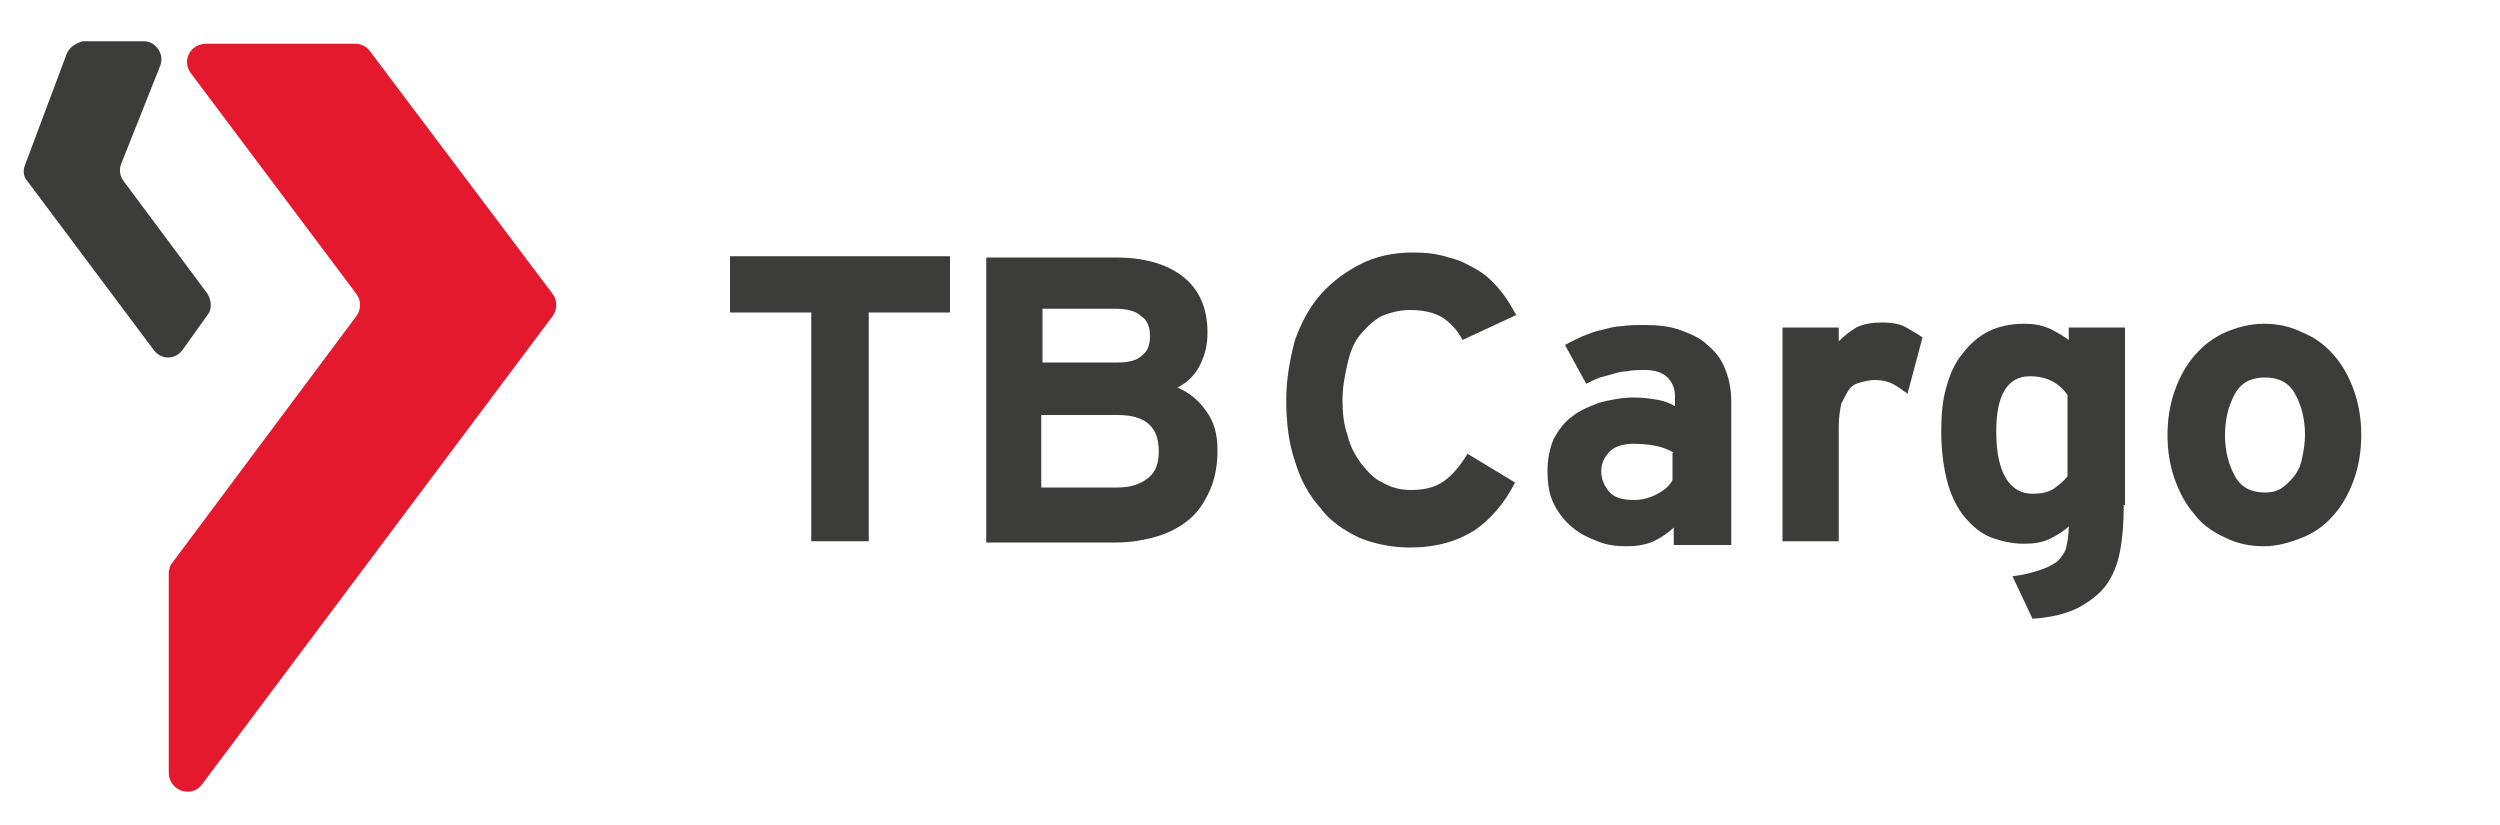 <?xml version="1.0" encoding="utf-8"?>
<!-- Generator: Adobe Illustrator 22.1.0, SVG Export Plug-In . SVG Version: 6.00 Build 0)  -->
<svg version="1.1" id="Layer_1" xmlns="http://www.w3.org/2000/svg" xmlns:xlink="http://www.w3.org/1999/xlink" x="0px" y="0px"
	 viewBox="0 0 200 66" style="enable-background:new 0 0 200 66;" xml:space="preserve">
<style type="text/css">
	.st0{fill:#E5192E;}
	.st1{fill:#3C3C3B;}
</style>
<g>
	<g>
		<path class="st0" d="M13.5,45.9v15.9c0,1.5,1.9,2.1,2.7,0.9l28-37.4c0.4-0.5,0.4-1.3,0-1.8L29.6,4.1c-0.3-0.4-0.7-0.6-1.2-0.6
			H16.5c-1.3,0-2,1.4-1.2,2.4l13.2,17.6c0.4,0.5,0.4,1.3,0,1.8L13.8,45C13.6,45.2,13.5,45.6,13.5,45.9z"/>
		<path class="st1" d="M5.3,4.4L2,13.2c-0.2,0.5-0.1,1,0.2,1.3L12.3,28c0.6,0.8,1.7,0.8,2.3,0l2-2.8c0.4-0.5,0.3-1.2,0-1.7l-6.7-9
			c-0.3-0.4-0.4-0.9-0.2-1.4l3.1-7.8c0.4-0.9-0.3-2-1.3-2H6.6C6,3.5,5.5,3.8,5.3,4.4z"/>
		<path class="st1" d="M69.5,25v18.3h-4.6V25h-6.5v-4.5H76V25H69.5z"/>
		<path class="st1" d="M97.4,36c0,1.2-0.2,2.3-0.6,3.2c-0.4,0.9-0.9,1.7-1.6,2.3c-0.7,0.6-1.6,1.1-2.6,1.4c-1,0.3-2.1,0.5-3.3,0.5
			H78.9V20.6h10.4c2.2,0,4,0.5,5.3,1.5c1.3,1,2,2.5,2,4.5c0,1-0.2,1.8-0.6,2.6c-0.4,0.8-1,1.4-1.8,1.8c0.9,0.4,1.7,1,2.3,1.9
			C97.1,33.7,97.4,34.7,97.4,36z M92,26.9c0-0.7-0.2-1.3-0.7-1.6c-0.4-0.4-1.1-0.6-2.1-0.6h-5.8v4.3h6c1,0,1.6-0.2,2-0.6
			C91.8,28.1,92,27.6,92,26.9z M92.7,36.1c0-2-1.1-2.9-3.3-2.9h-6.1V39h6.1c1.1,0,1.9-0.3,2.5-0.8C92.5,37.7,92.7,37,92.7,36.1z"/>
		<path class="st1" d="M117,27.2c-0.4-0.8-1-1.4-1.6-1.8c-0.7-0.4-1.5-0.6-2.6-0.6c-0.8,0-1.6,0.2-2.3,0.5c-0.7,0.4-1.2,0.9-1.7,1.5
			c-0.5,0.6-0.8,1.4-1,2.3c-0.2,0.9-0.4,1.8-0.4,2.9c0,1,0.1,2,0.4,2.8c0.2,0.9,0.6,1.6,1.1,2.3c0.5,0.6,1,1.2,1.7,1.5
			c0.7,0.4,1.4,0.6,2.3,0.6c1,0,1.9-0.2,2.6-0.7c0.7-0.5,1.3-1.2,1.9-2.2l3.8,2.3c-0.8,1.6-1.9,2.9-3.2,3.8
			c-1.4,0.9-3.1,1.4-5.2,1.4c-1.5,0-2.9-0.3-4.1-0.8c-1.2-0.6-2.3-1.3-3.1-2.4c-0.9-1-1.6-2.3-2-3.7c-0.5-1.4-0.7-3.1-0.7-4.9
			c0-1.7,0.3-3.3,0.7-4.8c0.5-1.4,1.2-2.7,2.1-3.7c0.9-1,2-1.8,3.2-2.4c1.2-0.6,2.6-0.9,4.1-0.9c1.1,0,2,0.1,2.9,0.4
			c0.9,0.2,1.6,0.6,2.3,1c0.7,0.4,1.3,1,1.8,1.6c0.5,0.6,0.9,1.3,1.3,2L117,27.2z"/>
		<path class="st1" d="M133.9,43.3v-1.1c-0.4,0.4-1,0.8-1.6,1.1c-0.7,0.3-1.4,0.4-2.2,0.4c-0.8,0-1.6-0.1-2.3-0.4
			c-0.8-0.3-1.4-0.6-2-1.1c-0.6-0.5-1.1-1.1-1.5-1.9c-0.4-0.8-0.5-1.7-0.5-2.7c0-0.9,0.2-1.8,0.5-2.5c0.4-0.7,0.8-1.3,1.5-1.8
			c0.6-0.5,1.4-0.8,2.2-1.1c0.8-0.2,1.7-0.4,2.7-0.4c0.8,0,1.4,0.1,2,0.2c0.5,0.1,1,0.3,1.3,0.5v-0.8c0-0.6-0.2-1.1-0.6-1.5
			c-0.4-0.4-1-0.6-1.8-0.6c-0.5,0-1,0-1.4,0.1c-0.4,0-0.8,0.1-1.1,0.2c-0.4,0.1-0.7,0.2-1.1,0.3c-0.3,0.1-0.7,0.3-1.1,0.5l-1.7-3.1
			c0.5-0.3,1-0.5,1.4-0.7c0.5-0.2,1-0.4,1.5-0.5c0.5-0.1,1-0.3,1.6-0.3c0.6-0.1,1.2-0.1,1.9-0.1c1,0,2,0.1,2.8,0.4
			c0.8,0.3,1.6,0.6,2.2,1.2c0.6,0.5,1.1,1.1,1.4,1.9c0.3,0.7,0.5,1.6,0.5,2.6v11.5H133.9z M133.9,36.2c-0.4-0.2-0.8-0.4-1.3-0.5
			c-0.4-0.1-1.1-0.2-1.9-0.2c-0.8,0-1.5,0.2-1.9,0.6c-0.4,0.4-0.7,0.9-0.7,1.6c0,0.6,0.2,1.1,0.6,1.6c0.4,0.5,1.1,0.7,2,0.7
			c0.7,0,1.4-0.2,1.9-0.5c0.6-0.3,1-0.7,1.2-1.1V36.2z"/>
		<path class="st1" d="M152.6,31.5c-0.4-0.3-0.8-0.6-1.2-0.8c-0.4-0.2-0.9-0.3-1.4-0.3c-0.4,0-0.8,0.1-1.2,0.2
			c-0.4,0.1-0.7,0.3-0.9,0.6c-0.2,0.3-0.4,0.7-0.6,1.1c-0.1,0.5-0.2,1.1-0.2,1.8v9.2h-4.5V26.2h4.5v1.1c0.4-0.4,0.9-0.8,1.4-1.1
			c0.6-0.3,1.3-0.4,2.1-0.4c0.7,0,1.4,0.1,1.9,0.4c0.5,0.3,0.9,0.5,1.3,0.8L152.6,31.5z"/>
		<path class="st1" d="M169.9,40.4c0,1.4-0.1,2.7-0.3,3.7c-0.2,1.1-0.6,2-1.1,2.7c-0.5,0.7-1.3,1.3-2.2,1.8c-1,0.5-2.2,0.8-3.7,0.9
			l-1.6-3.4c0.9-0.1,1.6-0.3,2.2-0.5c0.6-0.2,1-0.4,1.4-0.7c0.3-0.3,0.6-0.7,0.7-1.1c0.1-0.5,0.2-1,0.2-1.7c-0.4,0.4-0.9,0.7-1.5,1
			c-0.6,0.3-1.3,0.4-2.1,0.4c-0.9,0-1.8-0.2-2.6-0.5c-0.8-0.3-1.5-0.9-2.1-1.6c-0.6-0.7-1.1-1.7-1.4-2.8c-0.3-1.1-0.5-2.5-0.5-4.1
			c0-1.3,0.1-2.5,0.4-3.5c0.3-1.1,0.7-2,1.3-2.7c0.6-0.8,1.3-1.4,2.1-1.8c0.8-0.4,1.8-0.6,2.8-0.6c0.8,0,1.4,0.1,2.1,0.4
			c0.6,0.3,1.1,0.6,1.5,0.9v-1h4.5V40.4z M165.4,31.6c-0.7-1-1.7-1.5-3-1.5c-1.8,0-2.7,1.5-2.7,4.4c0,1.8,0.3,3,0.8,3.8
			c0.5,0.8,1.2,1.2,2.1,1.2c0.7,0,1.2-0.1,1.7-0.4c0.4-0.3,0.8-0.6,1.1-1V31.6z"/>
		<path class="st1" d="M188.9,34.8c0,1.3-0.2,2.5-0.6,3.6c-0.4,1.1-0.9,2-1.6,2.8c-0.7,0.8-1.5,1.4-2.5,1.8c-1,0.4-2,0.7-3.1,0.7
			c-1.1,0-2.1-0.2-3.1-0.7c-0.9-0.4-1.8-1-2.4-1.8c-0.7-0.8-1.2-1.7-1.6-2.8c-0.4-1.1-0.6-2.3-0.6-3.6c0-1.3,0.2-2.5,0.6-3.6
			c0.4-1.1,0.9-2,1.6-2.8c0.7-0.8,1.5-1.4,2.4-1.8c0.9-0.4,2-0.7,3.1-0.7c1.1,0,2.1,0.2,3.1,0.7c1,0.4,1.8,1,2.5,1.8
			c0.7,0.8,1.2,1.7,1.6,2.8C188.7,32.3,188.9,33.5,188.9,34.8z M184.4,34.8c0-1.3-0.3-2.4-0.8-3.3c-0.5-0.9-1.3-1.3-2.4-1.3
			s-1.9,0.4-2.4,1.3c-0.5,0.9-0.8,2-0.8,3.3c0,1.3,0.3,2.4,0.8,3.3c0.5,0.9,1.3,1.3,2.4,1.3c0.5,0,1-0.1,1.4-0.4
			c0.4-0.3,0.7-0.6,1-1c0.3-0.4,0.5-0.9,0.6-1.5C184.3,36,184.4,35.4,184.4,34.8z"/>
	</g>
</g>
</svg>
